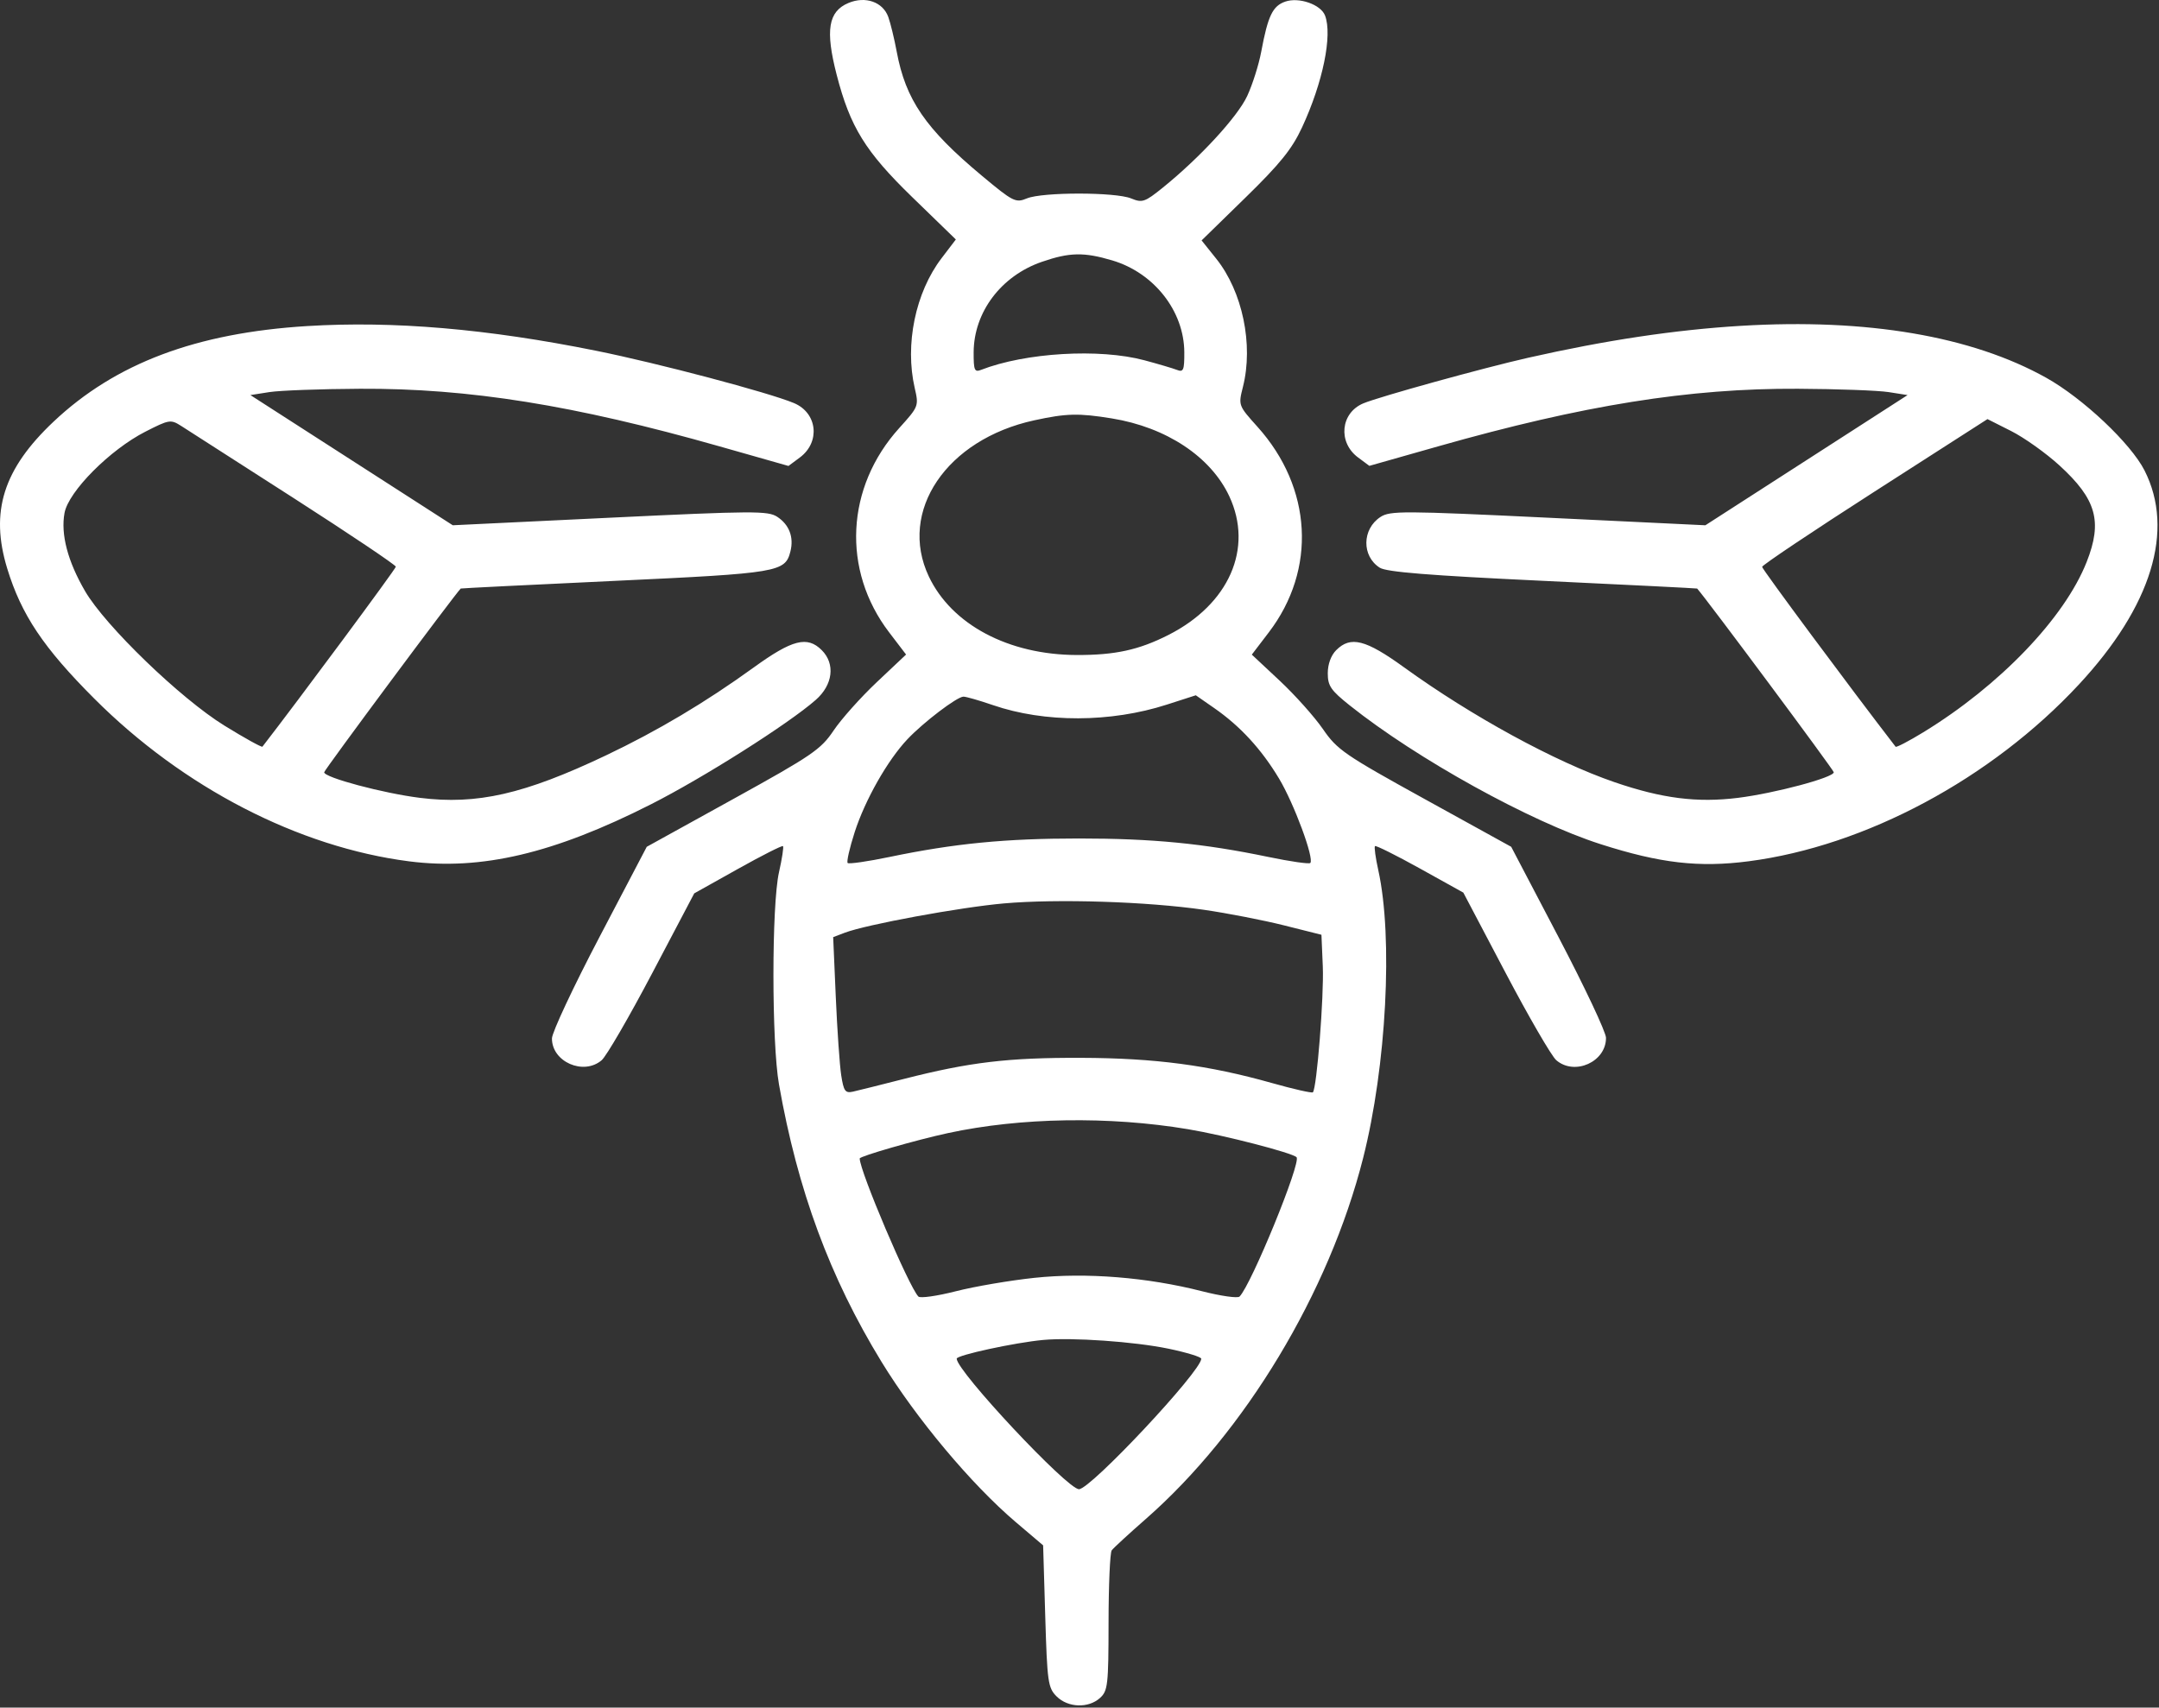 <?xml version="1.0" encoding="UTF-8"?> <svg xmlns="http://www.w3.org/2000/svg" width="512" height="405" viewBox="0 0 512 405" fill="none"><rect x="0" y="0" width="512" height="405" fill="#333333" stroke="none"/> <path fill-rule="evenodd" clip-rule="evenodd" d="M201.205 0.706C196.415 2.72 195.686 7.17 198.415 17.742C201.61 30.121 205.217 35.961 216.328 46.75L226.676 56.797L223.281 61.25C217.093 69.363 214.543 81.71 216.923 92.03C217.909 96.304 217.862 96.423 213.246 101.53C200.564 115.559 199.592 135.221 210.852 149.971L214.874 155.24L207.936 161.784C204.12 165.384 199.508 170.547 197.687 173.259C194.663 177.762 192.597 179.172 173.876 189.514L153.376 200.838L142.145 222.27C135.968 234.058 130.905 244.861 130.895 246.278C130.854 251.844 138.39 255.15 142.689 251.452C143.808 250.49 149.205 241.193 154.681 230.793L164.637 211.884L174.978 206.098C180.665 202.915 185.483 200.476 185.685 200.677C185.886 200.879 185.459 203.667 184.735 206.873C182.98 214.649 182.979 247.25 184.734 257.202C189.16 282.31 196.776 302.921 209.035 322.969C217.244 336.392 230.369 352.068 240.876 360.997L247.376 366.521L247.876 383.335C248.341 398.96 248.531 400.305 250.57 402.343C253.265 405.035 258.105 405.21 260.863 402.714C262.72 401.033 262.877 399.646 262.891 384.797C262.9 375.945 263.237 368.252 263.641 367.701C264.045 367.15 267.672 363.812 271.7 360.282C295.264 339.635 315.168 306.584 323.258 274.669C328.789 252.849 330.395 222.374 326.857 206.383C326.21 203.458 325.856 200.888 326.071 200.674C326.286 200.459 331.088 202.853 336.743 205.993L347.024 211.702L357.026 230.702C362.527 241.152 367.944 250.49 369.063 251.452C373.427 255.205 380.901 251.838 380.857 246.138C380.847 244.798 375.784 234.058 369.607 222.27L358.376 200.838L337.876 189.526C318.819 179.01 317.119 177.841 313.728 172.918C311.722 170.005 307.106 164.84 303.472 161.44L296.864 155.259L300.893 149.98C312.267 135.081 311.202 115.679 298.218 101.237C293.654 96.161 293.651 96.153 294.763 91.737C297.282 81.734 294.656 69.148 288.428 61.362L284.956 57.021L295.361 46.862C303.593 38.824 306.396 35.345 308.783 30.202C313.721 19.559 316.021 8.35 314.226 3.673C313.225 1.063 308.031 -0.748 304.791 0.382C301.798 1.425 300.683 3.753 299.096 12.269C298.525 15.331 297.029 20.056 295.77 22.769C293.484 27.697 284.529 37.421 275.747 44.508C271.491 47.944 270.887 48.149 268.247 47.063C264.543 45.538 247.228 45.53 243.535 47.052C240.841 48.161 240.283 47.88 232.799 41.638C219.503 30.548 214.779 23.66 212.656 12.269C212.086 9.207 211.184 5.494 210.653 4.017C209.375 0.465 205.232 -0.988 201.205 0.706ZM263.754 61.758C273.69 64.709 280.81 73.786 280.854 83.559C280.873 87.782 280.648 88.327 279.126 87.734C278.164 87.359 274.676 86.329 271.376 85.445C260.72 82.59 243.164 83.627 232.626 87.734C231.104 88.327 230.879 87.782 230.898 83.559C230.941 74.026 237.411 65.436 247.059 62.104C253.628 59.835 257.039 59.764 263.754 61.758ZM72.876 77.333C46.523 78.951 27.374 86.164 12.709 99.998C0.778 111.253 -2.411 121.362 1.715 134.847C5.069 145.812 10.298 153.623 22.376 165.711C43.431 186.785 70.831 200.939 97.063 204.293C114.155 206.478 131.343 202.425 154.312 190.792C166.81 184.463 186.966 171.696 193.454 165.999C197.531 162.419 198.129 157.455 194.876 154.202C191.453 150.779 187.911 151.677 178.78 158.279C167.295 166.584 155.913 173.357 143.671 179.172C124.322 188.363 113.119 190.919 99.584 189.229C90.847 188.139 76.876 184.408 76.876 183.165C76.876 182.648 107.659 141.225 109.262 139.585C109.325 139.521 125.801 138.701 145.876 137.763C184.738 135.946 186.211 135.698 187.45 130.762C188.293 127.406 187.155 124.431 184.319 122.573C182.127 121.137 178.614 121.156 144.645 122.789L107.375 124.58L83.378 109.141L59.381 93.702L63.878 92.995C66.352 92.607 76.026 92.251 85.376 92.204C111.203 92.075 136.212 96.084 170.68 105.879L186.984 110.512L189.68 108.507C194.602 104.845 193.85 97.925 188.277 95.596C182.256 93.081 156.056 86.15 141.376 83.19C115.53 77.979 93.31 76.079 72.876 77.333ZM412.876 77.278C397.219 78.225 380.821 80.686 362.376 84.857C351.76 87.258 327.11 94.077 323.311 95.665C317.908 97.922 317.226 104.902 322.057 108.496L324.739 110.49L341.057 105.861C375.504 96.088 400.577 92.075 426.376 92.204C435.726 92.251 445.401 92.607 447.876 92.995L452.376 93.702L428.399 109.142L404.422 124.582L367.13 122.79C332.765 121.138 329.644 121.124 327.373 122.612C322.986 125.487 322.895 131.893 327.202 134.644C328.811 135.672 338.865 136.481 365.876 137.755C385.951 138.702 402.421 139.528 402.475 139.589C404.878 142.308 434.876 182.65 434.876 183.162C434.876 184.407 420.914 188.138 412.168 189.229C402.491 190.437 394.144 189.378 382.876 185.511C368.803 180.683 349.045 169.901 332.972 158.279C323.841 151.677 320.299 150.779 316.876 154.202C315.643 155.435 314.876 157.535 314.876 159.679C314.876 162.675 315.601 163.733 320.126 167.337C336.061 180.029 362.907 194.876 379.582 200.217C393.716 204.745 402.894 205.805 414.689 204.273C442.39 200.675 472.243 184.69 493.009 162.338C510.238 143.792 515.763 125.779 508.573 111.591C505.326 105.183 493.975 94.474 485.272 89.607C467.582 79.714 442.69 75.475 412.876 77.278ZM263.659 99.237C276.602 101.337 287.147 108.326 291.523 117.702C297.288 130.055 291.467 143.308 277.072 150.603C270.067 154.152 264.466 155.377 255.356 155.352C239.158 155.307 225.665 148.137 220.259 136.702C212.955 121.252 224.465 104.215 245.265 99.69C252.904 98.029 255.778 97.958 263.659 99.237ZM69.743 118.202C83.012 126.727 93.87 134.019 93.872 134.406C93.875 134.908 70.622 166.279 62.235 177.089C62.07 177.302 58.008 175.052 53.208 172.089C42.818 165.676 24.98 148.457 20.174 140.202C16.054 133.123 14.372 126.726 15.301 121.663C16.238 116.557 26.089 106.653 34.487 102.374C40.151 99.488 40.476 99.437 42.997 101.038C44.438 101.953 56.474 109.677 69.743 118.202ZM488.382 110.381C497.159 118.403 498.64 123.652 494.846 133.279C489.611 146.56 474.228 162.603 456.111 173.676C452.665 175.782 449.706 177.324 449.536 177.103C438.913 163.334 417.877 134.989 417.88 134.449C417.882 134.038 429.908 125.984 444.604 116.551L471.325 99.4L476.956 102.242C480.053 103.806 485.194 107.468 488.382 110.381ZM235.469 167.234C247.72 171.45 263.395 171.405 276.714 167.115L283.581 164.903L287.979 167.96C294.13 172.237 299.15 177.7 303.322 184.657C306.882 190.594 311.726 203.685 310.731 204.68C310.443 204.969 305.97 204.323 300.791 203.246C285.384 200.042 273.334 198.867 255.876 198.867C238.418 198.867 226.368 200.042 210.961 203.246C205.782 204.323 201.309 204.969 201.021 204.68C200.733 204.392 201.479 201.109 202.678 197.384C205.15 189.71 210.478 180.319 215.191 175.33C218.995 171.302 226.934 165.262 228.469 165.227C229.071 165.213 232.221 166.117 235.469 167.234ZM285.5 215.781C291.069 216.587 299.619 218.249 304.5 219.474L313.376 221.702L313.697 229.202C313.998 236.232 312.273 258.139 311.345 259.067C311.113 259.299 306.75 258.311 301.649 256.872C286.604 252.628 273.92 250.952 256.376 250.892C239.066 250.832 229.914 251.921 214.376 255.889C208.876 257.294 203.428 258.654 202.27 258.912C200.448 259.317 200.072 258.793 199.493 255.041C199.124 252.655 198.544 244.303 198.204 236.483L197.585 222.263L200.337 221.217C205.432 219.28 227.674 215.183 238.067 214.267C250.758 213.149 272.002 213.827 285.5 215.781ZM281.743 267.82C290.374 269.263 306.41 273.403 307.47 274.462C308.638 275.63 296.77 304.654 293.956 307.51C293.519 307.954 289.514 307.386 285.058 306.248C272.084 302.936 257.591 301.775 245.336 303.068C239.54 303.679 231.15 305.111 226.694 306.248C222.238 307.386 218.233 307.954 217.796 307.51C215.566 305.246 203.876 277.744 203.876 274.762C203.876 274.222 217.435 270.325 224.885 268.723C242.075 265.027 263.039 264.694 281.743 267.82ZM277.126 319.88C281.388 320.766 284.876 321.836 284.876 322.257C284.876 325.202 258.636 353.202 255.876 353.202C253.104 353.202 226.876 325.199 226.876 322.24C226.876 321.41 240.635 318.433 247.376 317.803C254.227 317.164 269.029 318.197 277.126 319.88Z" fill="white"></path> </svg> 